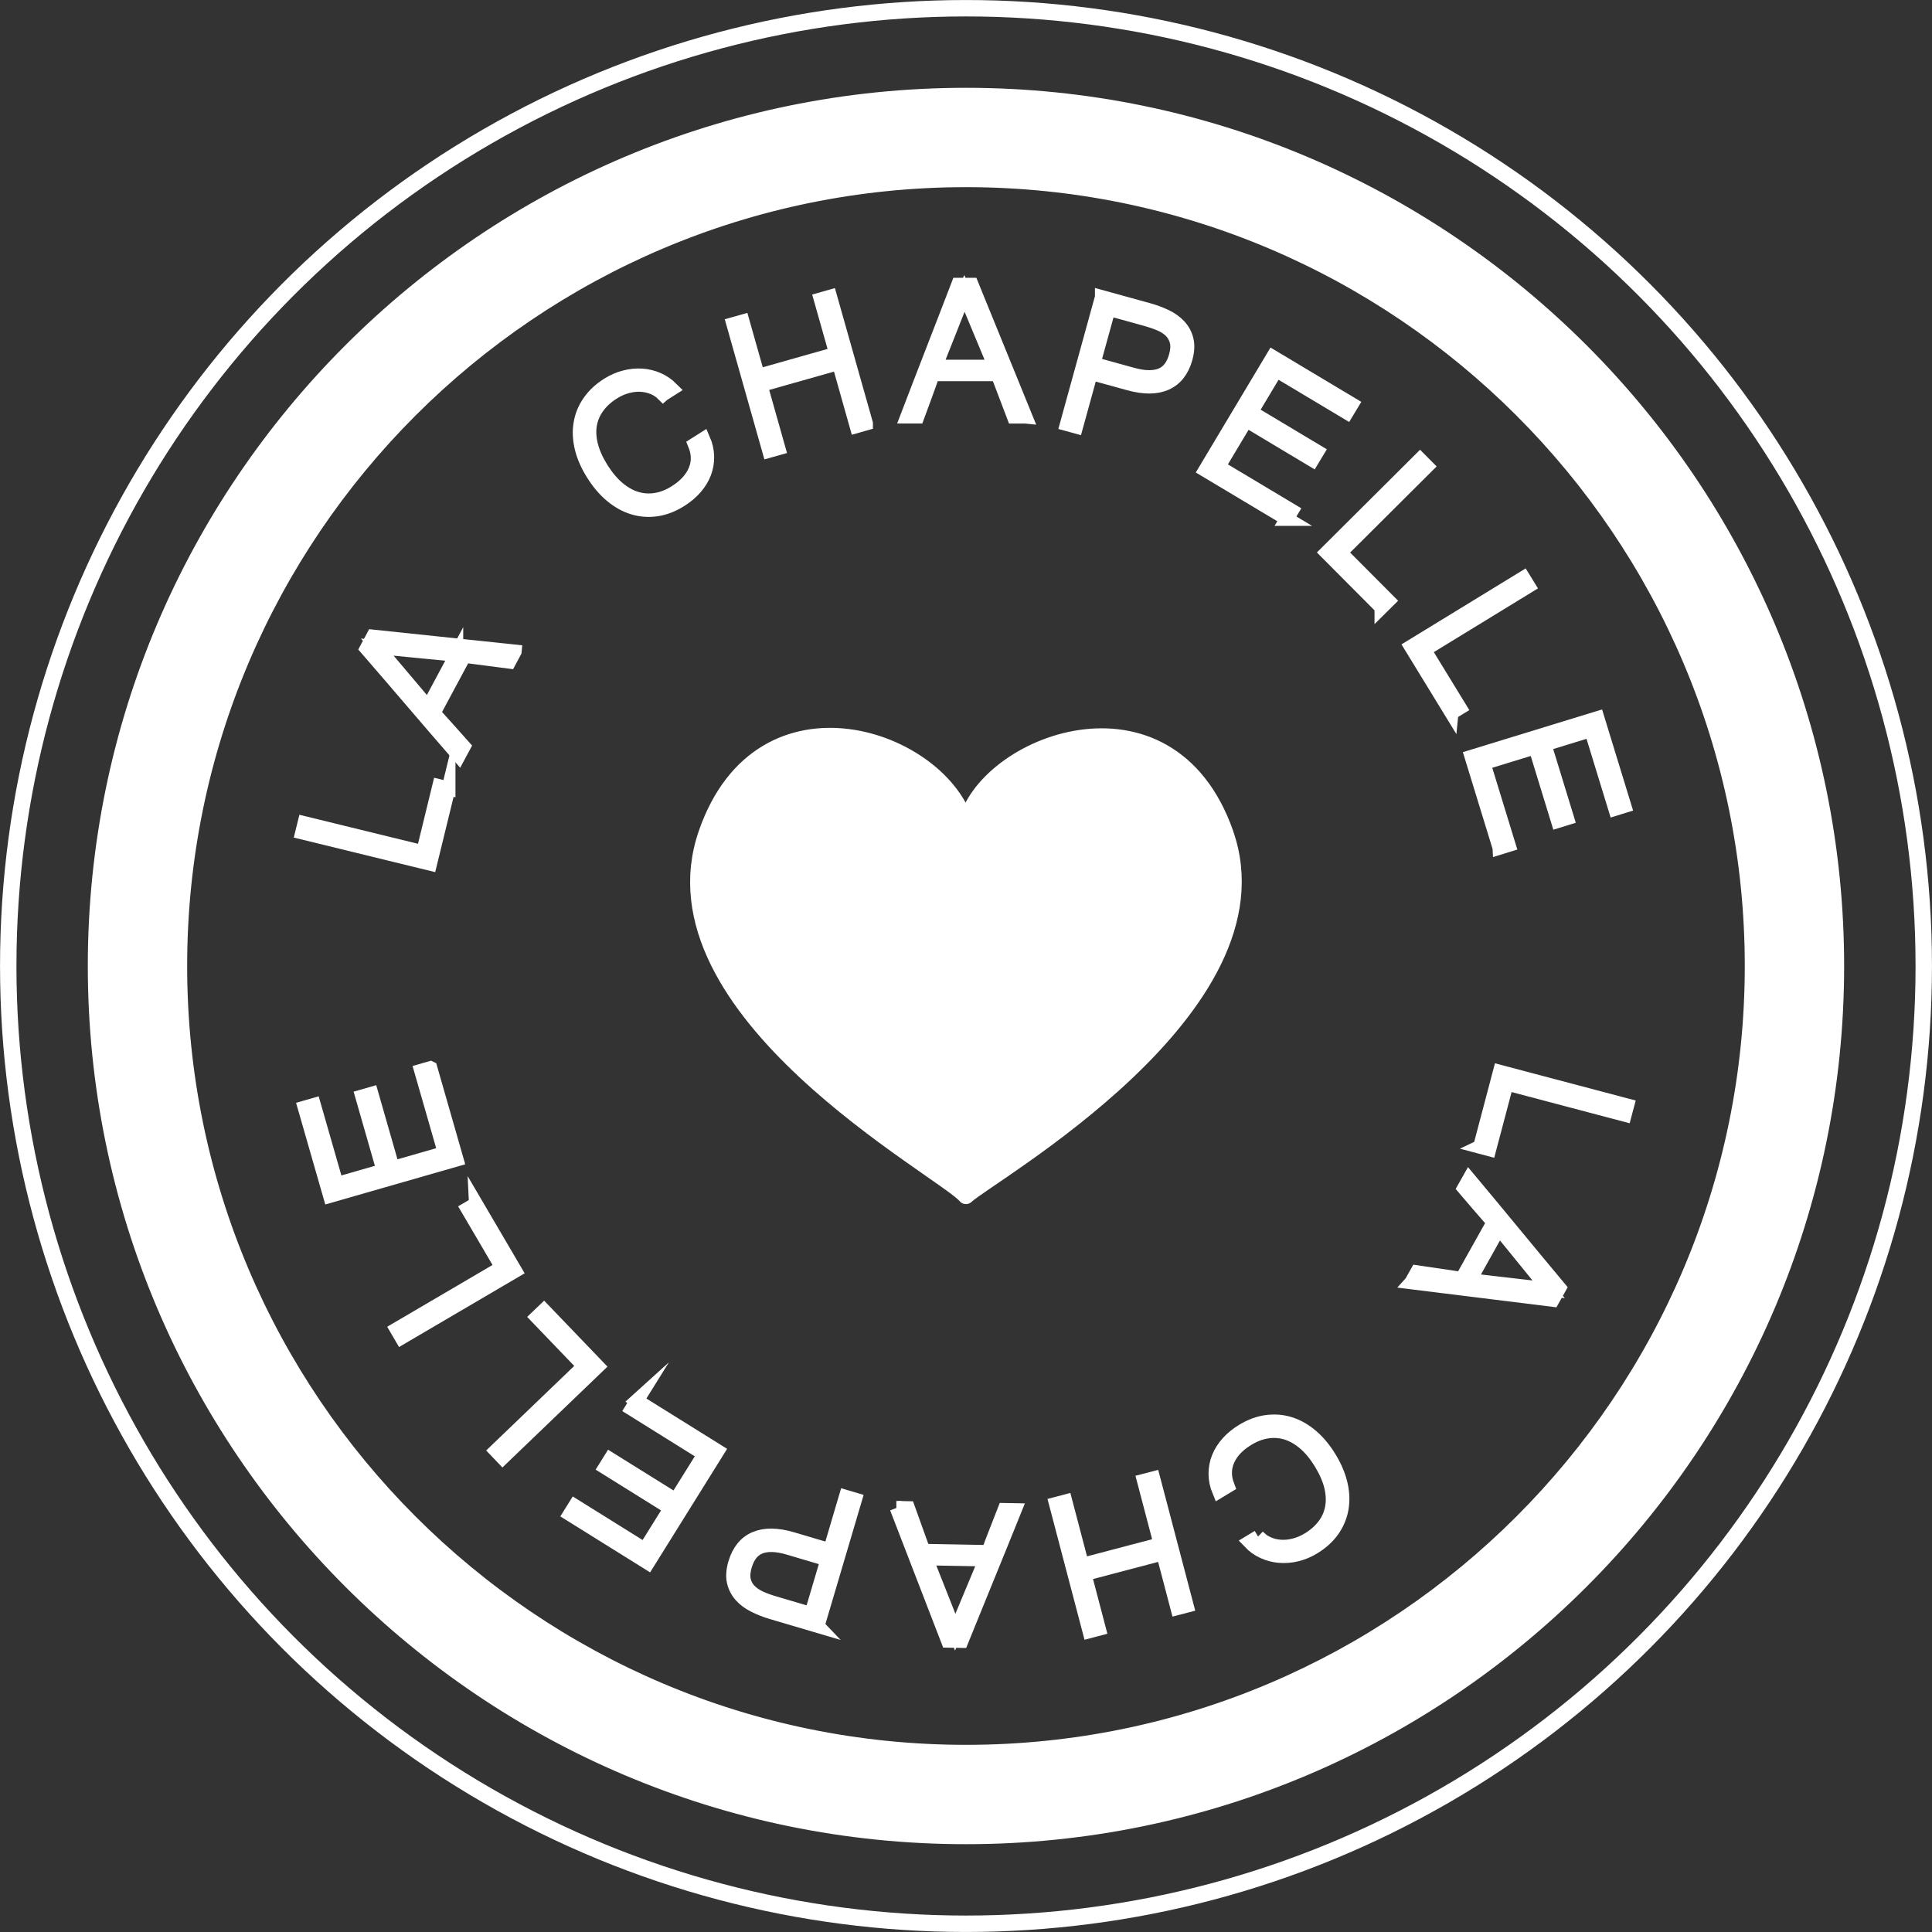 <?xml version="1.0" encoding="UTF-8"?> <svg xmlns="http://www.w3.org/2000/svg" id="Capa_1" data-name="Capa 1" viewBox="0 0 318.92 318.92"><rect x="0" y="0" width="318.92" height="318.92" fill="#333333" stroke="none"/><defs><style> .cls-1 { stroke-width: 2.29px; } .cls-1, .cls-2 { stroke-miterlimit: 10; } .cls-1, .cls-2, .cls-3 { stroke: #fff; } .cls-1, .cls-3 { fill: #fff; } .cls-2 { fill: none; } .cls-2, .cls-3 { stroke-width: 2.71px; } .cls-3 { stroke-linecap: round; stroke-linejoin: round; } </style></defs><circle class="cls-2" cx="159.46" cy="159.46" r="158.1"></circle><path class="cls-3" d="M159.46,303.07c-79.19,0-143.61-64.42-143.61-143.61S80.28,15.85,159.46,15.85s143.6,64.42,143.6,143.61-64.42,143.61-143.6,143.61ZM159.46,29.54c-71.64,0-129.92,58.28-129.92,129.92s58.28,129.92,129.92,129.92,129.91-58.28,129.91-129.92S231.1,29.54,159.46,29.54Z"></path><g><path class="cls-1" d="M74.04,130.14l-3.04,12.44-21.12-5.16.38-1.54,19.58,4.79,2.66-10.9,1.54.38Z"></path><path class="cls-1" d="M84.96,107.55l-.9,1.68-7.42-.96-5.06,9.43c.79.86,1.61,1.77,2.48,2.75.87.98,1.69,1.91,2.48,2.79l-.8,1.49c-1.32-1.52-2.61-3.01-3.87-4.47-1.26-1.46-2.51-2.92-3.75-4.37-1.24-1.45-2.5-2.9-3.75-4.37-1.26-1.46-2.54-2.95-3.85-4.46l1.06-1.98,23.38,2.46ZM75.32,108.09l-13.04-1.27,8.4,9.93,4.64-8.66Z"></path><path class="cls-1" d="M109.47,65.08c-.47-.47-1.02-.84-1.66-1.1-.64-.26-1.32-.41-2.04-.45-.73-.04-1.48.05-2.26.26-.78.21-1.55.55-2.3,1.03-1.06.67-1.92,1.45-2.57,2.35-.65.89-1.07,1.87-1.25,2.93-.18,1.06-.12,2.2.19,3.43.31,1.22.89,2.5,1.73,3.85.85,1.34,1.76,2.42,2.74,3.24.98.82,1.99,1.38,3.04,1.69,1.05.31,2.11.37,3.2.19,1.08-.18,2.15-.6,3.2-1.27,1.59-1,2.68-2.18,3.26-3.54.58-1.36.57-2.8-.05-4.32l1.39-.88c.42.96.63,1.91.65,2.86.02.95-.14,1.86-.47,2.72-.33.87-.83,1.68-1.49,2.44-.66.76-1.47,1.44-2.42,2.04-1.3.82-2.61,1.33-3.93,1.53-1.32.2-2.61.11-3.86-.26-1.25-.37-2.44-1.02-3.58-1.96-1.14-.93-2.17-2.14-3.09-3.6-.92-1.46-1.55-2.89-1.89-4.3-.34-1.41-.41-2.76-.19-4.05.21-1.29.7-2.48,1.46-3.57.76-1.1,1.78-2.05,3.07-2.86.88-.56,1.81-.96,2.77-1.21.96-.25,1.91-.34,2.84-.28s1.82.28,2.66.65c.84.37,1.59.89,2.25,1.55l-1.39.88Z"></path><path class="cls-1" d="M142.95,69.91l-1.55.44-2.94-10.42-12.9,3.65,2.94,10.41-1.53.43-5.92-20.93,1.53-.43,2.54,8.98,12.9-3.65-2.54-8.98,1.55-.44,5.92,20.93Z"></path><path class="cls-1" d="M169.26,68.77h-1.91s-2.66-6.99-2.66-6.99h-10.7c-.38,1.09-.8,2.25-1.25,3.48-.45,1.22-.88,2.39-1.29,3.5h-1.69c.72-1.88,1.42-3.72,2.12-5.52.7-1.8,1.39-3.59,2.08-5.37.69-1.78,1.38-3.57,2.08-5.37.7-1.8,1.4-3.63,2.12-5.5h2.24s8.87,21.77,8.87,21.77ZM164.24,60.53l-5.04-12.1-4.79,12.09h9.83Z"></path><path class="cls-1" d="M181.89,49.04l7.62,2.1c1.02.28,1.98.64,2.88,1.06.9.43,1.65.96,2.25,1.6s1.01,1.39,1.23,2.27c.22.87.17,1.89-.15,3.05-.57,2.06-1.65,3.44-3.24,4.15-1.59.72-3.63.73-6.12.04l-6.28-1.73-2.44,8.85-1.53-.42,5.78-20.96ZM180.51,60.05l6.34,1.75c1.07.3,2.01.45,2.82.45.81,0,1.51-.13,2.1-.39.59-.26,1.07-.66,1.45-1.18.38-.52.67-1.16.88-1.93.26-.93.3-1.73.13-2.39-.17-.66-.49-1.23-.95-1.7-.47-.47-1.05-.85-1.75-1.15-.7-.3-1.45-.56-2.26-.79l-6.26-1.73-2.5,9.06Z"></path><path class="cls-1" d="M212.44,85.66l-13.48-8.06,11.16-18.66,13.02,7.79-.82,1.36-11.66-6.97-4.13,6.9,10.92,6.54-.82,1.36-10.92-6.54-4.59,7.67,12.12,7.25-.82,1.36Z"></path><path class="cls-1" d="M228.04,100.28l-9.04-9.08,15.41-15.34,1.12,1.13-14.28,14.22,7.92,7.95-1.13,1.12Z"></path><path class="cls-1" d="M239.61,117.68l-6.69-10.93,18.55-11.35.83,1.35-17.19,10.52,5.86,9.57-1.36.83Z"></path><path class="cls-1" d="M247.52,139.94l-4.61-15.02,20.79-6.38,4.45,14.51-1.52.47-3.98-12.99-7.69,2.36,3.73,12.17-1.52.47-3.73-12.17-8.54,2.62,4.14,13.5-1.52.47Z"></path></g><g><path class="cls-1" d="M244.32,189.3l3.27-12.38,21.02,5.56-.41,1.54-19.49-5.15-2.87,10.85-1.54-.41Z"></path><path class="cls-1" d="M232.98,211.67l.93-1.66,7.4,1.09,5.23-9.34c-.77-.87-1.58-1.8-2.43-2.79-.85-.99-1.66-1.94-2.43-2.84l.83-1.47c1.29,1.54,2.55,3.06,3.78,4.54,1.23,1.49,2.46,2.96,3.67,4.44,1.22,1.47,2.44,2.95,3.67,4.44,1.23,1.49,2.49,3,3.77,4.53l-1.1,1.96-23.33-2.89ZM242.62,211.32l13.02,1.51-8.21-10.09-4.8,8.58Z"></path><path class="cls-1" d="M207.7,253.69c.46.48,1,.86,1.64,1.13.63.28,1.31.44,2.03.49.73.05,1.48-.02,2.27-.22s1.56-.52,2.32-.98c1.08-.65,1.95-1.42,2.61-2.3.67-.88,1.1-1.85,1.3-2.91.2-1.06.16-2.2-.12-3.43-.29-1.23-.84-2.52-1.66-3.88s-1.71-2.46-2.67-3.29c-.96-.83-1.96-1.42-3-1.75-1.04-.33-2.11-.41-3.19-.25-1.09.16-2.16.56-3.23,1.21-1.61.97-2.72,2.13-3.32,3.48-.61,1.35-.62,2.79-.03,4.32l-1.41.85c-.4-.97-.6-1.92-.6-2.87,0-.95.17-1.85.52-2.71.35-.86.86-1.66,1.53-2.41.68-.75,1.5-1.42,2.46-2,1.31-.79,2.63-1.28,3.96-1.45,1.33-.17,2.61-.07,3.85.33,1.24.39,2.42,1.07,3.54,2.02,1.12.96,2.13,2.18,3.02,3.66.89,1.47,1.49,2.92,1.81,4.34.32,1.42.35,2.77.12,4.05-.24,1.28-.75,2.46-1.52,3.54-.78,1.08-1.82,2.02-3.12,2.8-.89.54-1.83.93-2.79,1.16-.97.23-1.92.3-2.85.22-.93-.08-1.81-.31-2.65-.7-.84-.38-1.58-.92-2.22-1.59l1.41-.85Z"></path><path class="cls-1" d="M174.31,248.25l1.56-.41,2.75,10.47,12.96-3.41-2.75-10.47,1.54-.4,5.53,21.03-1.54.4-2.37-9.03-12.96,3.41,2.37,9.03-1.56.41-5.53-21.03Z"></path><path class="cls-1" d="M147.99,248.91l1.91.04,2.53,7.04,10.7.2c.4-1.09.84-2.25,1.32-3.46.47-1.22.93-2.38,1.36-3.48l1.69.03c-.75,1.87-1.49,3.69-2.22,5.48-.73,1.79-1.45,3.56-2.17,5.33-.72,1.77-1.45,3.55-2.17,5.33-.73,1.79-1.47,3.61-2.22,5.46l-2.24-.04-8.47-21.93ZM152.86,257.24l4.82,12.19,5.01-12-9.83-.18Z"></path><path class="cls-1" d="M134.98,268.4l-7.58-2.24c-1.02-.3-1.97-.67-2.86-1.12-.89-.44-1.63-.99-2.22-1.64-.59-.65-.98-1.41-1.19-2.29-.2-.88-.13-1.89.21-3.05.61-2.04,1.71-3.41,3.31-4.09,1.6-.68,3.64-.66,6.12.07l6.25,1.85,2.6-8.8,1.52.45-6.17,20.85ZM136.58,257.42l-6.3-1.87c-1.07-.32-2-.48-2.81-.5-.81-.02-1.51.1-2.1.35-.59.25-1.08.64-1.47,1.15s-.69,1.15-.92,1.91c-.27.93-.33,1.72-.18,2.39.15.67.46,1.24.92,1.71.46.47,1.04.87,1.73,1.19.69.32,1.44.59,2.24.83l6.23,1.84,2.67-9.01Z"></path><path class="cls-1" d="M105.12,231.22l13.33,8.31-11.5,18.45-12.88-8.03.84-1.35,11.53,7.19,4.26-6.83-10.8-6.73.84-1.35,10.8,6.73,4.73-7.58-11.98-7.47.84-1.35Z"></path><path class="cls-1" d="M89.79,216.32l8.87,9.24-15.69,15.06-1.1-1.15,14.54-13.96-7.77-8.09,1.15-1.1Z"></path><path class="cls-1" d="M78.56,198.73l6.48,11.05-18.76,11.01-.8-1.37,17.39-10.2-5.68-9.68,1.37-.8Z"></path><path class="cls-1" d="M71.05,176.31l4.33,15.1-20.9,6-4.19-14.58,1.53-.44,3.75,13.06,7.73-2.22-3.51-12.24,1.53-.44,3.51,12.24,8.59-2.47-3.9-13.57,1.53-.44Z"></path></g><path class="cls-3" d="M202.27,137.57c-9.42-26.75-39.99-14.75-42.82-1.39-3.89-14.24-33.71-24.86-42.81,1.41-10.13,29.26,39.27,55.52,42.81,59.82,3.53-3.42,52.94-31.06,42.81-59.84Z"></path></svg> 